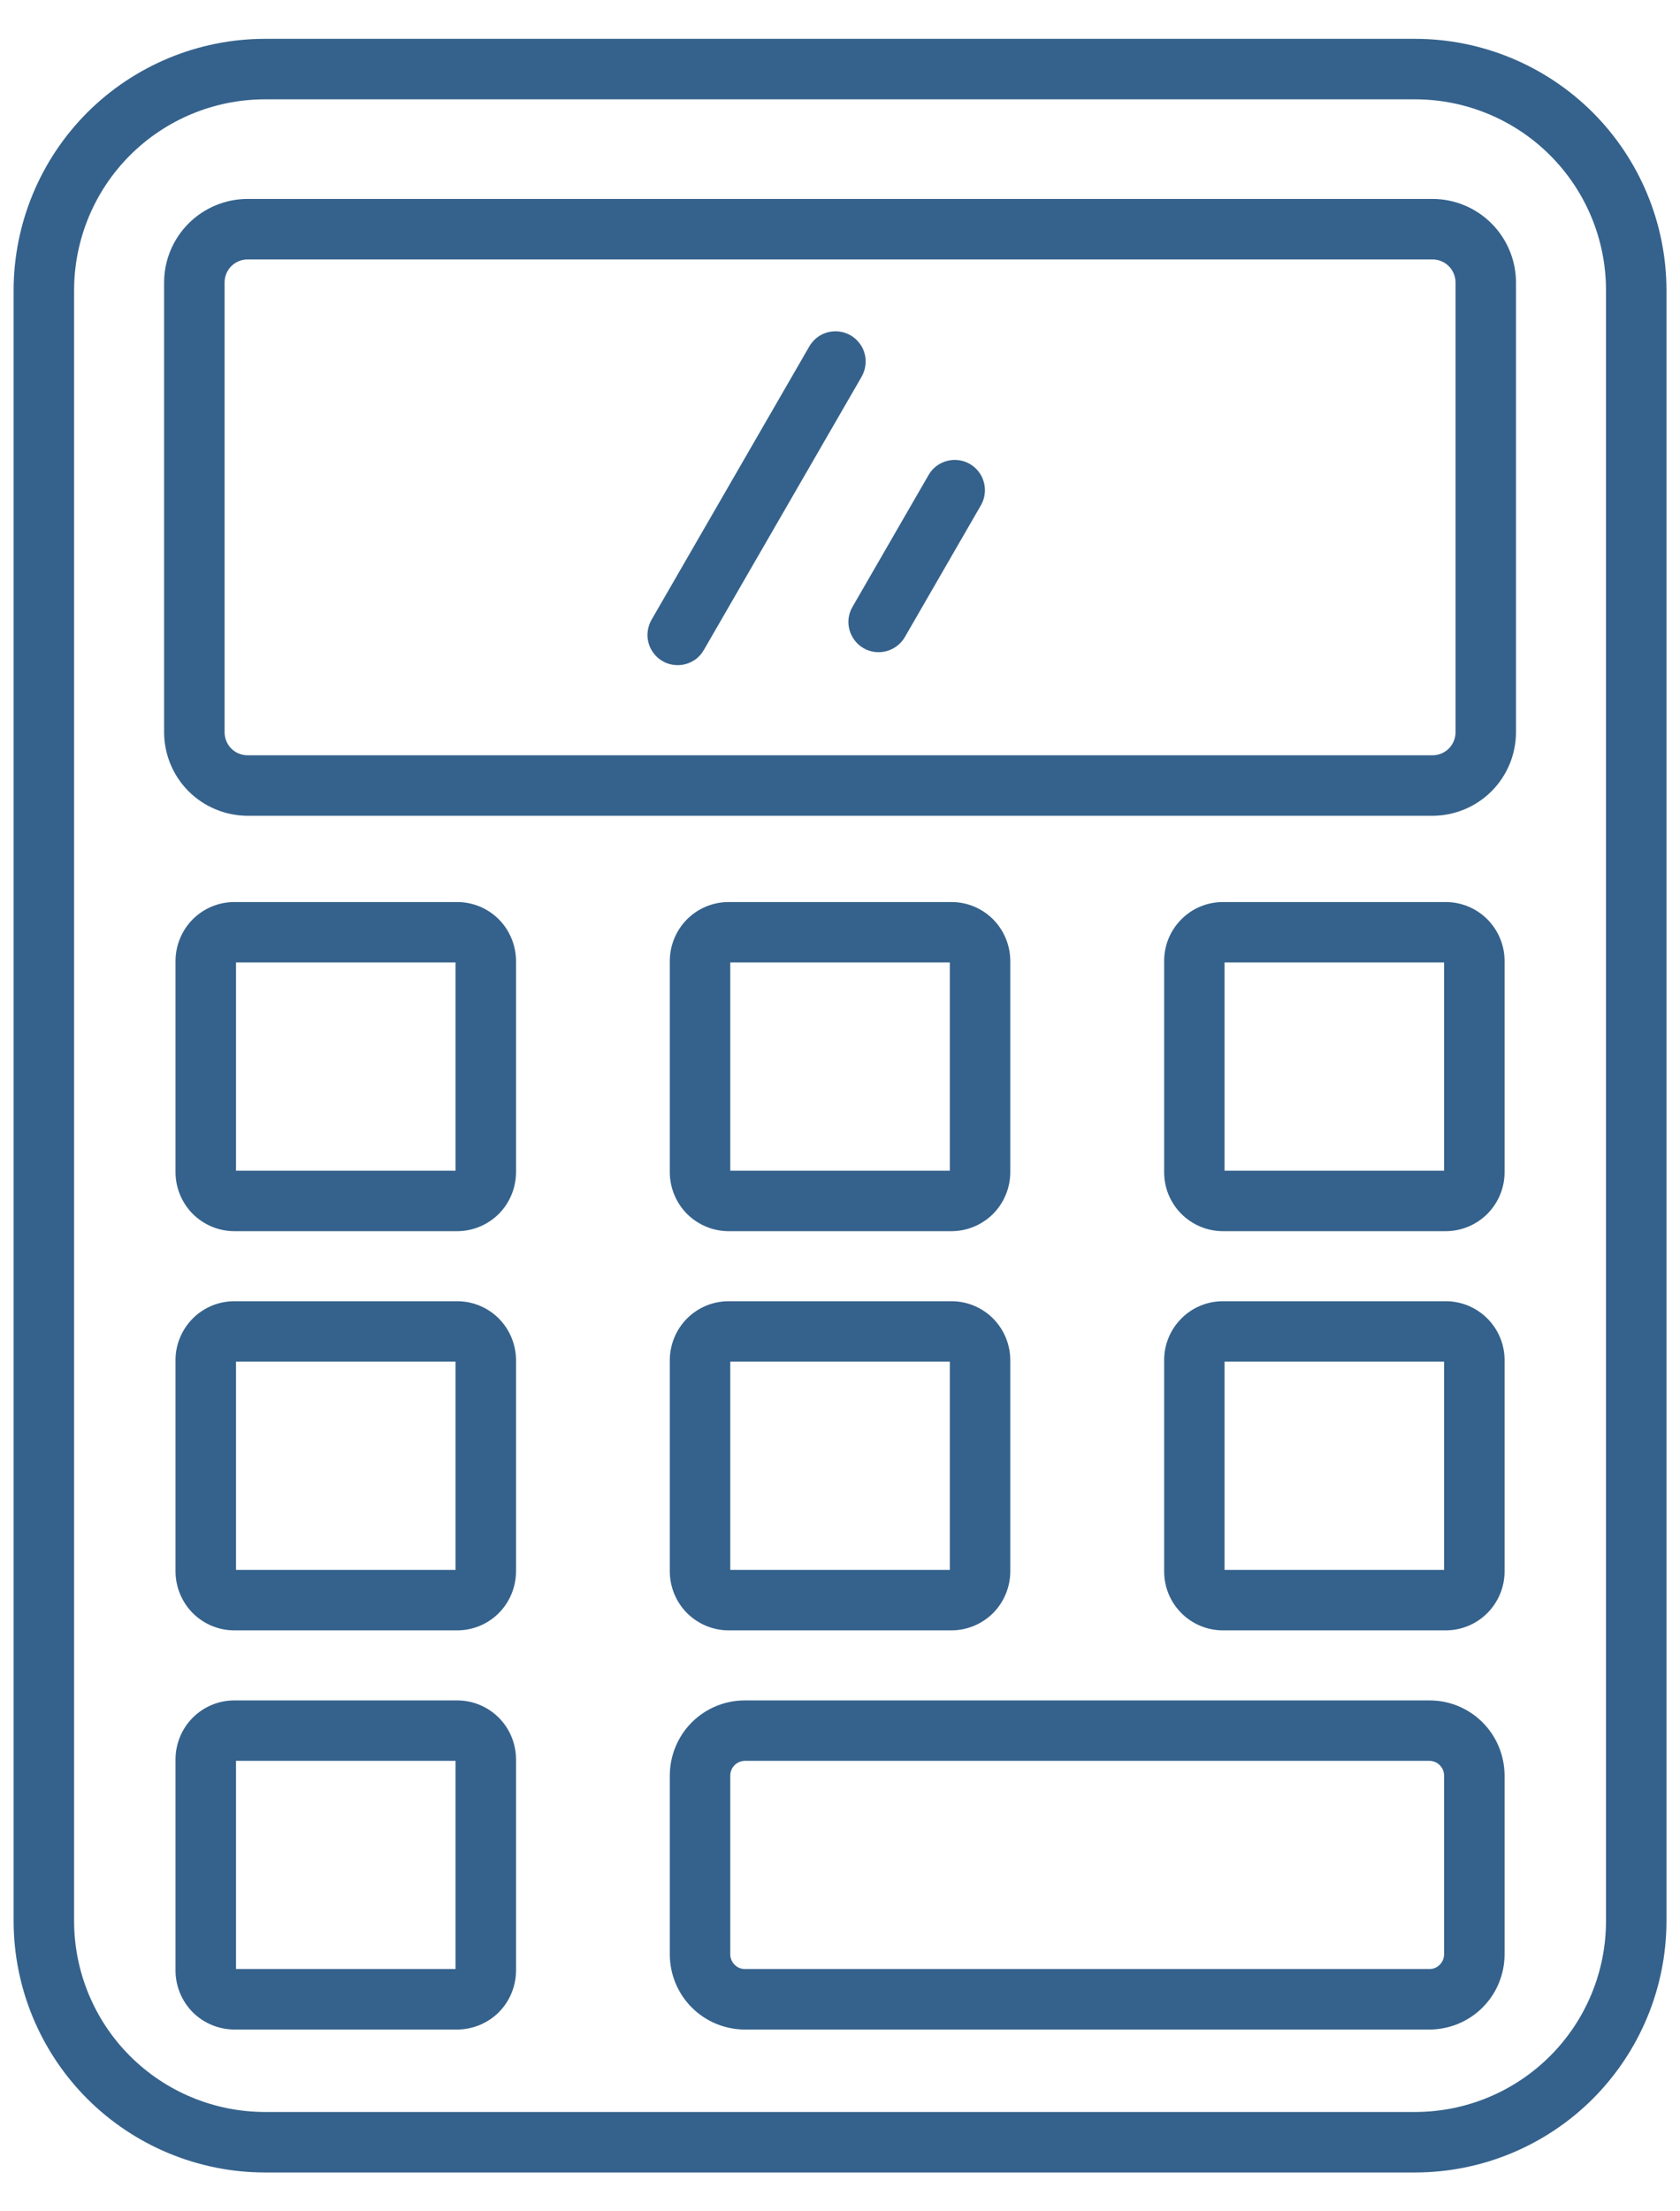<?xml version="1.0" encoding="UTF-8"?> <svg xmlns="http://www.w3.org/2000/svg" width="19" height="25" viewBox="0 0 19 25" fill="none"><path d="M16.006 0.439H2.995C2.242 0.44 1.52 0.74 0.987 1.272C0.455 1.805 0.155 2.527 0.154 3.28V21.72C0.155 22.473 0.455 23.195 0.987 23.728C1.52 24.26 2.242 24.56 2.995 24.561H16.006C16.759 24.56 17.481 24.26 18.014 23.728C18.546 23.195 18.846 22.473 18.847 21.72V3.28C18.846 2.527 18.546 1.805 18.014 1.272C17.481 0.74 16.759 0.44 16.006 0.439ZM18.163 21.72C18.163 22.292 17.935 22.84 17.531 23.244C17.126 23.649 16.578 23.876 16.006 23.877H2.995C2.423 23.876 1.875 23.649 1.47 23.244C1.066 22.84 0.839 22.292 0.838 21.72V3.28C0.839 2.708 1.066 2.16 1.47 1.756C1.875 1.351 2.423 1.124 2.995 1.123H16.006C16.578 1.124 17.126 1.351 17.531 1.756C17.935 2.16 18.163 2.708 18.163 3.28V21.72ZM16.2 2.249H2.801C2.551 2.249 2.31 2.349 2.133 2.526C1.956 2.703 1.856 2.943 1.856 3.194V8.278C1.856 8.528 1.956 8.769 2.133 8.946C2.31 9.123 2.551 9.222 2.801 9.223H16.2C16.451 9.222 16.691 9.123 16.868 8.946C17.045 8.769 17.145 8.528 17.145 8.278V3.194C17.145 2.943 17.045 2.703 16.868 2.526C16.691 2.349 16.451 2.249 16.2 2.249ZM16.462 8.278C16.461 8.347 16.434 8.414 16.385 8.463C16.336 8.512 16.269 8.539 16.2 8.539H2.801C2.732 8.539 2.665 8.512 2.616 8.463C2.567 8.414 2.54 8.347 2.54 8.278V3.194C2.54 3.125 2.567 3.058 2.616 3.009C2.665 2.96 2.732 2.933 2.801 2.933H16.2C16.269 2.933 16.336 2.96 16.385 3.009C16.434 3.058 16.461 3.125 16.462 3.194V8.278ZM5.171 10.198H2.65C2.474 10.198 2.305 10.268 2.18 10.393C2.056 10.518 1.986 10.687 1.985 10.863V13.254C1.986 13.43 2.056 13.599 2.18 13.724C2.305 13.848 2.474 13.919 2.65 13.919H5.171C5.347 13.919 5.516 13.848 5.641 13.724C5.765 13.599 5.835 13.43 5.836 13.254V10.863C5.835 10.687 5.765 10.518 5.641 10.393C5.516 10.268 5.347 10.198 5.171 10.198ZM5.152 13.235H2.669V10.881H5.152V13.235ZM8.24 13.919H10.761C10.937 13.919 11.106 13.848 11.231 13.724C11.355 13.599 11.425 13.43 11.426 13.254V10.863C11.425 10.687 11.355 10.518 11.231 10.393C11.106 10.268 10.937 10.198 10.761 10.198H8.24C8.064 10.198 7.895 10.268 7.77 10.393C7.646 10.518 7.576 10.687 7.575 10.863V13.254C7.576 13.43 7.646 13.599 7.77 13.724C7.895 13.848 8.064 13.919 8.24 13.919ZM8.259 10.881H10.742V13.235H8.259V10.881ZM16.351 10.198H13.831C13.654 10.198 13.485 10.268 13.361 10.393C13.236 10.518 13.166 10.687 13.166 10.863V13.254C13.166 13.43 13.236 13.599 13.361 13.724C13.485 13.848 13.654 13.919 13.831 13.919H16.351C16.527 13.919 16.696 13.848 16.821 13.724C16.945 13.599 17.016 13.43 17.016 13.254V10.863C17.016 10.687 16.945 10.518 16.821 10.393C16.696 10.268 16.527 10.198 16.351 10.198ZM16.332 13.235H13.849V10.881H16.332V13.235ZM5.171 14.711H2.65C2.474 14.711 2.305 14.781 2.18 14.906C2.056 15.031 1.985 15.2 1.985 15.376V17.767C1.986 17.943 2.056 18.112 2.18 18.237C2.305 18.362 2.474 18.432 2.65 18.432H5.171C5.347 18.432 5.516 18.362 5.641 18.237C5.765 18.112 5.835 17.943 5.836 17.767V15.376C5.835 15.2 5.765 15.031 5.641 14.906C5.516 14.781 5.347 14.711 5.171 14.711ZM5.152 17.748H2.669V15.394H5.152V17.748ZM7.575 17.767C7.576 17.943 7.646 18.112 7.77 18.237C7.895 18.361 8.064 18.432 8.24 18.432H10.761C10.937 18.432 11.106 18.361 11.231 18.237C11.355 18.112 11.425 17.943 11.426 17.767V15.376C11.425 15.2 11.355 15.031 11.231 14.906C11.106 14.781 10.937 14.711 10.761 14.711H8.24C8.064 14.711 7.895 14.781 7.77 14.906C7.646 15.031 7.576 15.2 7.575 15.376V17.767ZM8.259 15.394H10.742V17.748H8.259V15.394ZM16.351 14.711H13.831C13.654 14.711 13.485 14.781 13.361 14.906C13.236 15.031 13.166 15.2 13.166 15.376V17.767C13.166 17.943 13.236 18.112 13.361 18.237C13.485 18.362 13.654 18.432 13.831 18.432H16.351C16.527 18.432 16.696 18.362 16.821 18.237C16.945 18.112 17.016 17.943 17.016 17.767V15.376C17.016 15.2 16.946 15.031 16.821 14.906C16.696 14.781 16.527 14.711 16.351 14.711ZM16.332 17.748H13.849V15.394H16.332V17.748ZM5.171 19.224H2.65C2.474 19.224 2.305 19.294 2.18 19.419C2.056 19.543 1.986 19.712 1.985 19.889V22.28C1.986 22.456 2.056 22.625 2.18 22.75C2.305 22.874 2.474 22.944 2.65 22.945H5.171C5.347 22.944 5.516 22.874 5.641 22.75C5.765 22.625 5.835 22.456 5.836 22.28V19.889C5.835 19.712 5.765 19.543 5.641 19.419C5.516 19.294 5.347 19.224 5.171 19.224ZM5.152 22.261H2.669V19.907H5.152V22.261ZM16.168 19.224H8.423C8.199 19.224 7.983 19.313 7.824 19.472C7.665 19.631 7.576 19.847 7.575 20.072V22.097C7.576 22.322 7.665 22.537 7.824 22.696C7.983 22.855 8.199 22.944 8.423 22.945H16.168C16.392 22.944 16.608 22.855 16.767 22.696C16.926 22.537 17.015 22.322 17.016 22.097V20.072C17.015 19.847 16.926 19.631 16.767 19.472C16.608 19.313 16.393 19.224 16.168 19.224H16.168ZM16.332 22.097C16.331 22.14 16.314 22.181 16.283 22.212C16.253 22.243 16.211 22.261 16.168 22.261H8.423C8.38 22.261 8.339 22.243 8.308 22.212C8.277 22.181 8.26 22.14 8.259 22.097V20.072C8.26 20.028 8.277 19.987 8.308 19.956C8.339 19.925 8.38 19.908 8.423 19.907H16.168C16.211 19.908 16.253 19.925 16.283 19.956C16.314 19.987 16.331 20.028 16.332 20.072V22.097ZM9.744 4.26L7.961 7.347C7.939 7.386 7.909 7.421 7.874 7.449C7.838 7.476 7.797 7.496 7.754 7.508C7.71 7.52 7.665 7.523 7.62 7.517C7.575 7.512 7.532 7.497 7.493 7.474C7.454 7.452 7.42 7.422 7.393 7.386C7.365 7.35 7.345 7.309 7.334 7.266C7.322 7.222 7.319 7.177 7.326 7.132C7.332 7.087 7.347 7.044 7.369 7.006L9.152 3.918C9.174 3.879 9.204 3.845 9.239 3.817C9.275 3.789 9.316 3.769 9.359 3.757C9.403 3.746 9.448 3.742 9.493 3.748C9.537 3.754 9.581 3.769 9.62 3.791C9.659 3.814 9.693 3.844 9.72 3.88C9.748 3.915 9.768 3.956 9.779 4C9.791 4.043 9.793 4.089 9.787 4.134C9.781 4.178 9.766 4.221 9.744 4.26ZM11.095 5.71L10.232 7.205C10.186 7.283 10.111 7.339 10.024 7.362C9.937 7.385 9.844 7.373 9.766 7.328C9.688 7.283 9.631 7.208 9.607 7.121C9.583 7.034 9.595 6.941 9.64 6.863L10.503 5.368C10.548 5.29 10.623 5.234 10.71 5.211C10.797 5.188 10.89 5.2 10.968 5.245C11.046 5.29 11.104 5.364 11.127 5.452C11.151 5.539 11.139 5.632 11.095 5.71Z" fill="#35628C"></path></svg> 